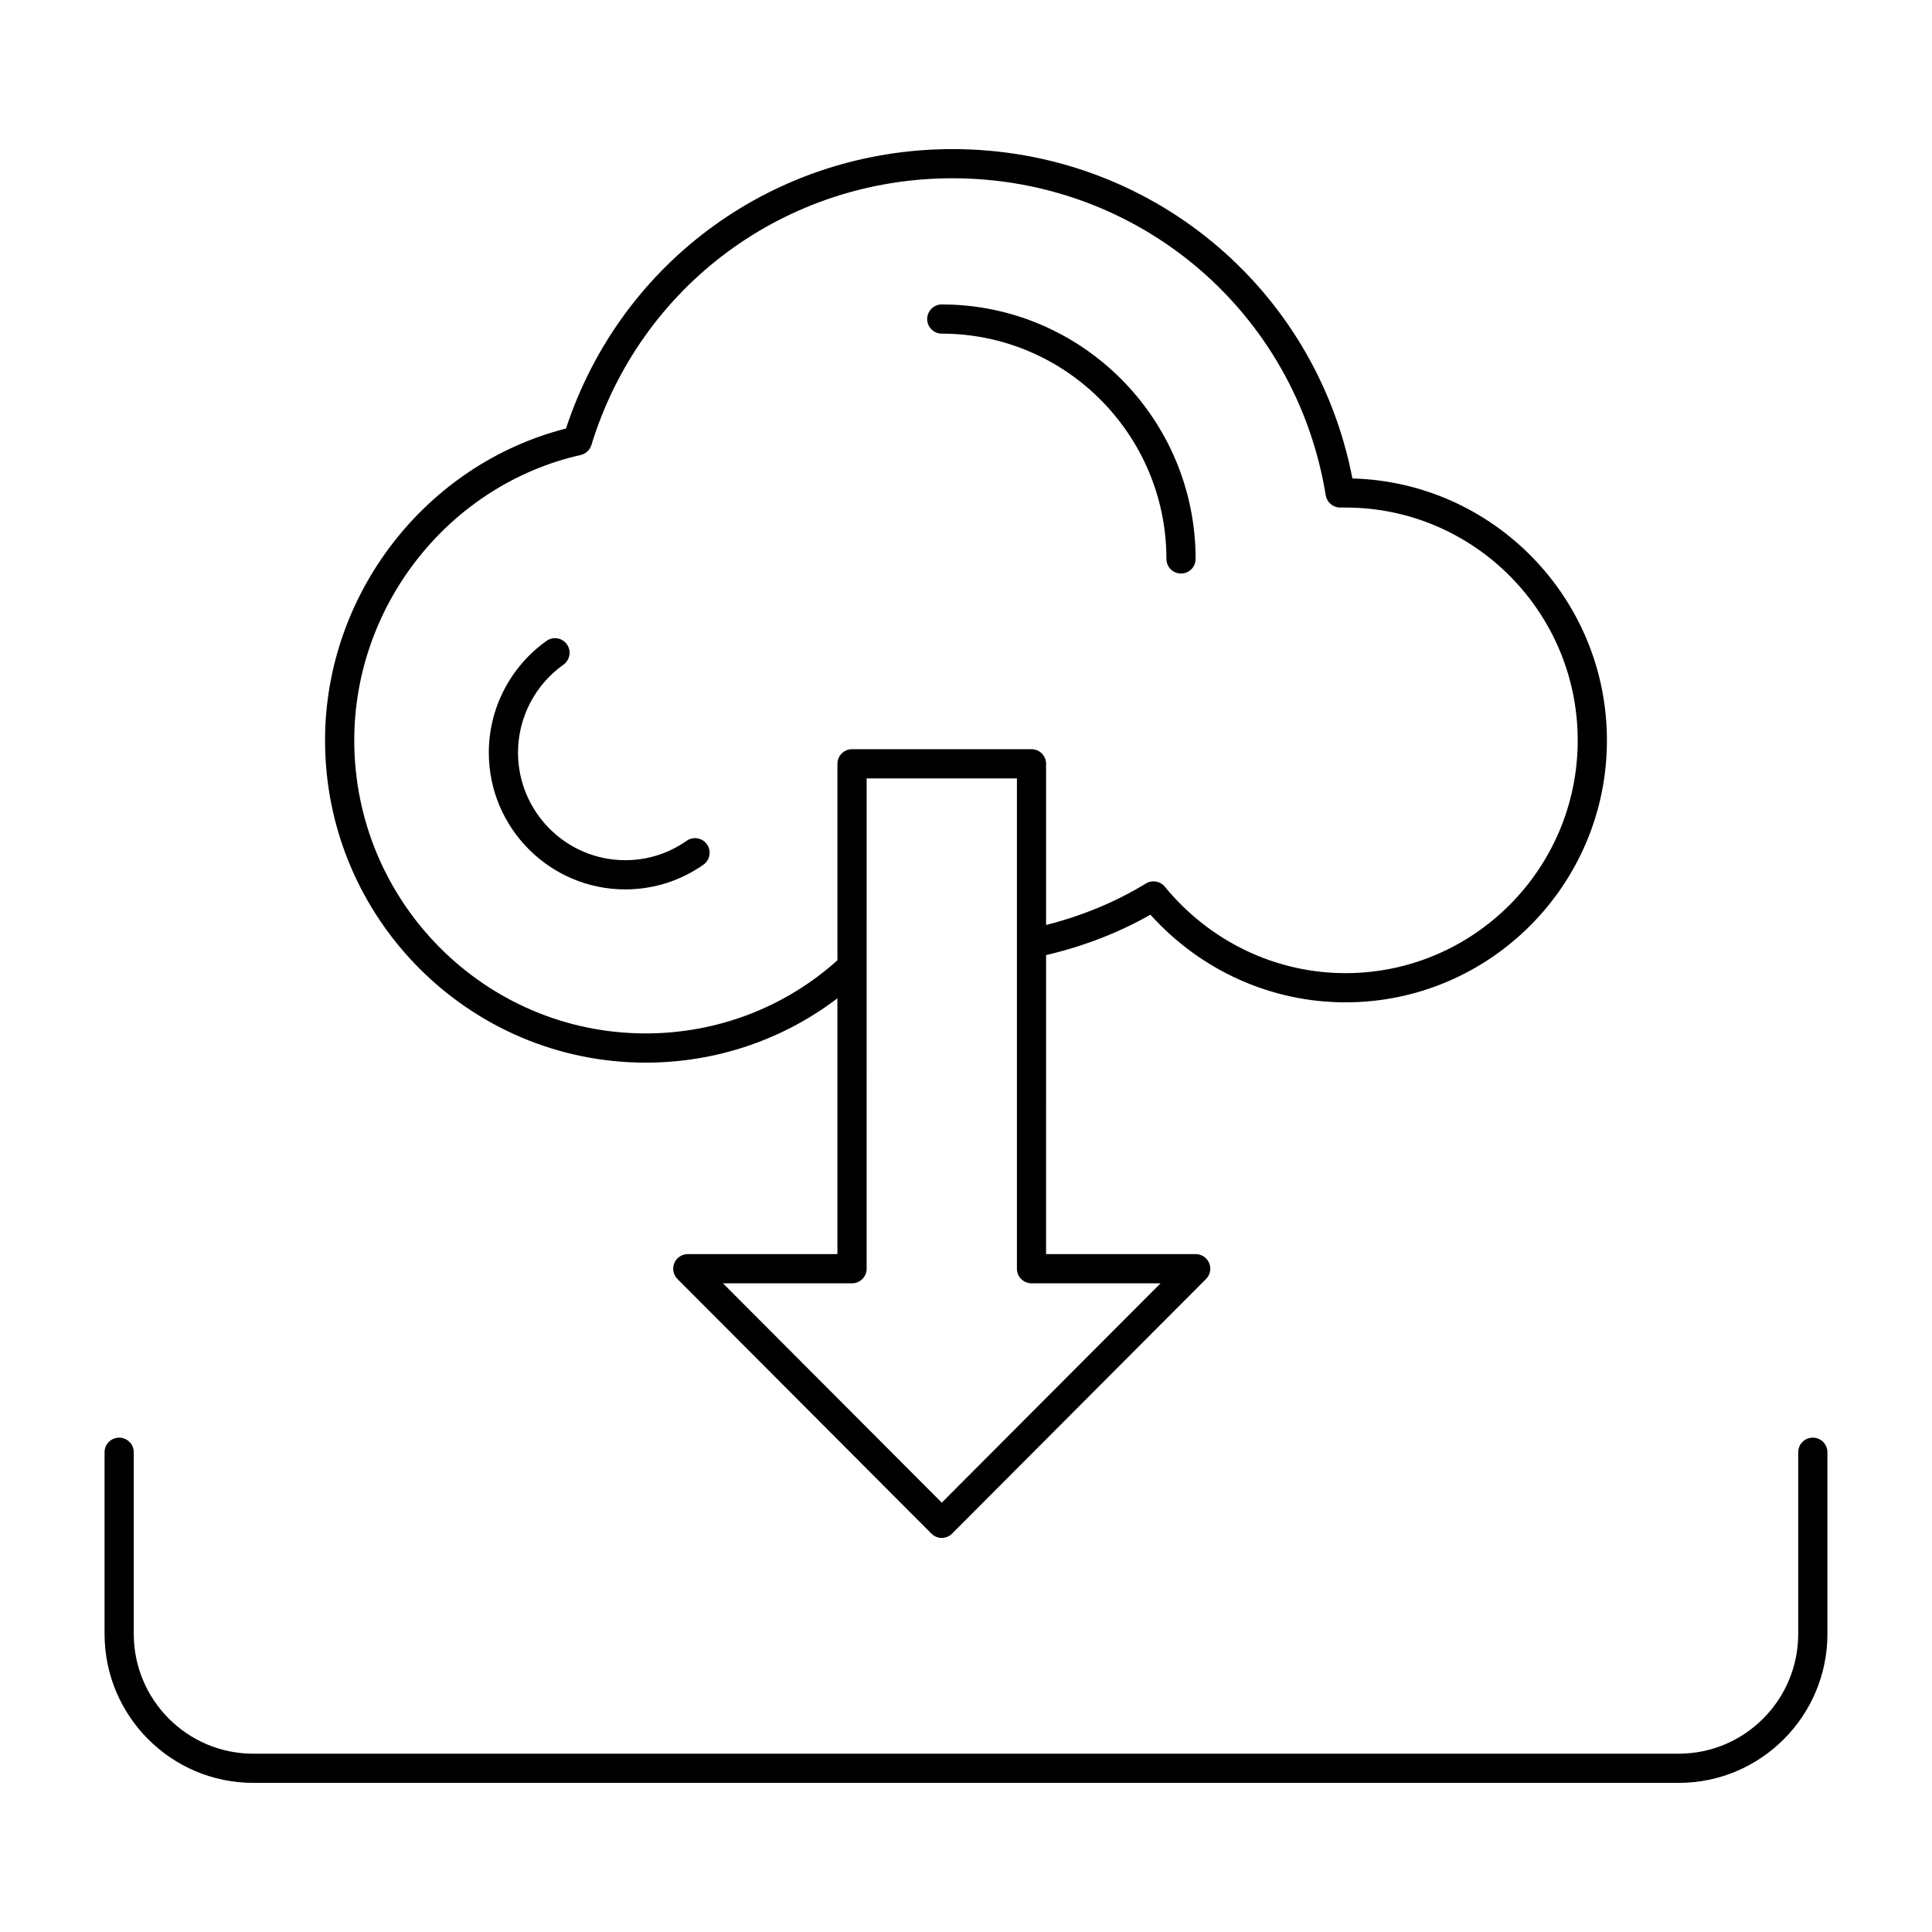 <?xml version="1.0" encoding="UTF-8"?>
<!-- Uploaded to: ICON Repo, www.svgrepo.com, Generator: ICON Repo Mixer Tools -->
<svg fill="#000000" width="800px" height="800px" version="1.1" viewBox="144 144 512 512" xmlns="http://www.w3.org/2000/svg">
 <g>
  <path d="m624.41 524.99c-2.133 0-3.863 1.73-3.863 3.863v48.152c0 17.5-14.199 31.738-31.645 31.738l-377.81 0.004c-17.445 0-31.645-14.242-31.645-31.738v-48.152c0-2.133-1.73-3.863-3.863-3.863-2.144-0.004-3.875 1.727-3.875 3.859v48.152c0 21.766 17.672 39.473 39.383 39.473h377.81c21.711 0 39.383-17.703 39.383-39.469v-48.152c0.004-2.137-1.73-3.867-3.871-3.867z"/>
  <path d="m315.11 425.61c18.578 0 36.32-6.016 50.812-17.043v67.785h-39.652c-1.566 0-2.977 0.938-3.574 2.387-0.598 1.449-0.27 3.109 0.836 4.211l67.305 67.473c0.723 0.73 1.707 1.141 2.738 1.141 1.023 0 2.016-0.41 2.738-1.141l67.297-67.473c1.102-1.109 1.434-2.769 0.836-4.211-0.598-1.449-2.008-2.387-3.574-2.387h-39.652l0.008-79.238c9.832-2.312 19.121-5.863 27.648-10.707 13.328 14.801 31.992 23.223 51.719 23.223 38.188 0 69.258-31.141 69.258-69.422 0-37.676-30.094-68.438-67.449-69.406-9.816-50.777-53.875-87.285-105.97-87.285-46.957 0-87.844 29.668-102.44 74.051-37.133 9.461-63.852 43.855-63.852 82.641 0 47.09 38.125 85.402 84.969 85.402zm136.45 58.48-57.984 58.129-57.984-58.129h34.203c2.141 0 3.871-1.73 3.871-3.863l0.004-129.94h39.824v129.94c0 2.133 1.73 3.863 3.871 3.863zm-153.68-219.51c1.355-0.309 2.441-1.316 2.844-2.637 12.973-42.289 51.438-70.699 95.707-70.699 49.383 0 90.977 35.328 98.902 84.02 0.309 1.867 1.93 3.242 3.816 3.242h1.441c33.922 0 61.52 27.68 61.52 61.699 0 34.023-27.598 61.691-61.52 61.691-18.492 0-35.953-8.352-47.902-22.914-1.219-1.488-3.363-1.859-5.016-0.844-8.086 4.953-16.988 8.59-26.449 10.996v-42.723c0-2.133-1.73-3.863-3.871-3.863h-47.562c-2.133 0-3.863 1.73-3.863 3.863v52.082c-13.91 12.477-31.859 19.375-50.812 19.375-42.586 0-77.234-34.84-77.234-77.672 0.008-35.949 25.238-67.758 60-75.617z"/>
  <path d="m393.58 232.42c32.828 0 59.535 26.789 59.535 59.711 0 2.133 1.73 3.863 3.863 3.863 2.141 0 3.871-1.73 3.871-3.863 0-37.188-30.172-67.449-67.266-67.449-2.141 0-3.871 1.73-3.871 3.863 0.004 2.137 1.727 3.875 3.867 3.875z"/>
  <path d="m309.71 379.7c7.453 0 14.609-2.266 20.703-6.551 1.746-1.227 2.164-3.637 0.945-5.391-1.234-1.738-3.644-2.164-5.391-0.938-4.785 3.363-10.406 5.141-16.254 5.141-15.68 0-28.434-12.801-28.434-28.527 0-9.234 4.504-17.941 12.043-23.293 1.738-1.234 2.148-3.652 0.914-5.391-1.242-1.746-3.66-2.148-5.391-0.914-9.582 6.801-15.305 17.871-15.305 29.598-0.004 20.004 16.219 36.266 36.168 36.266z"/>
 </g>
</svg>
